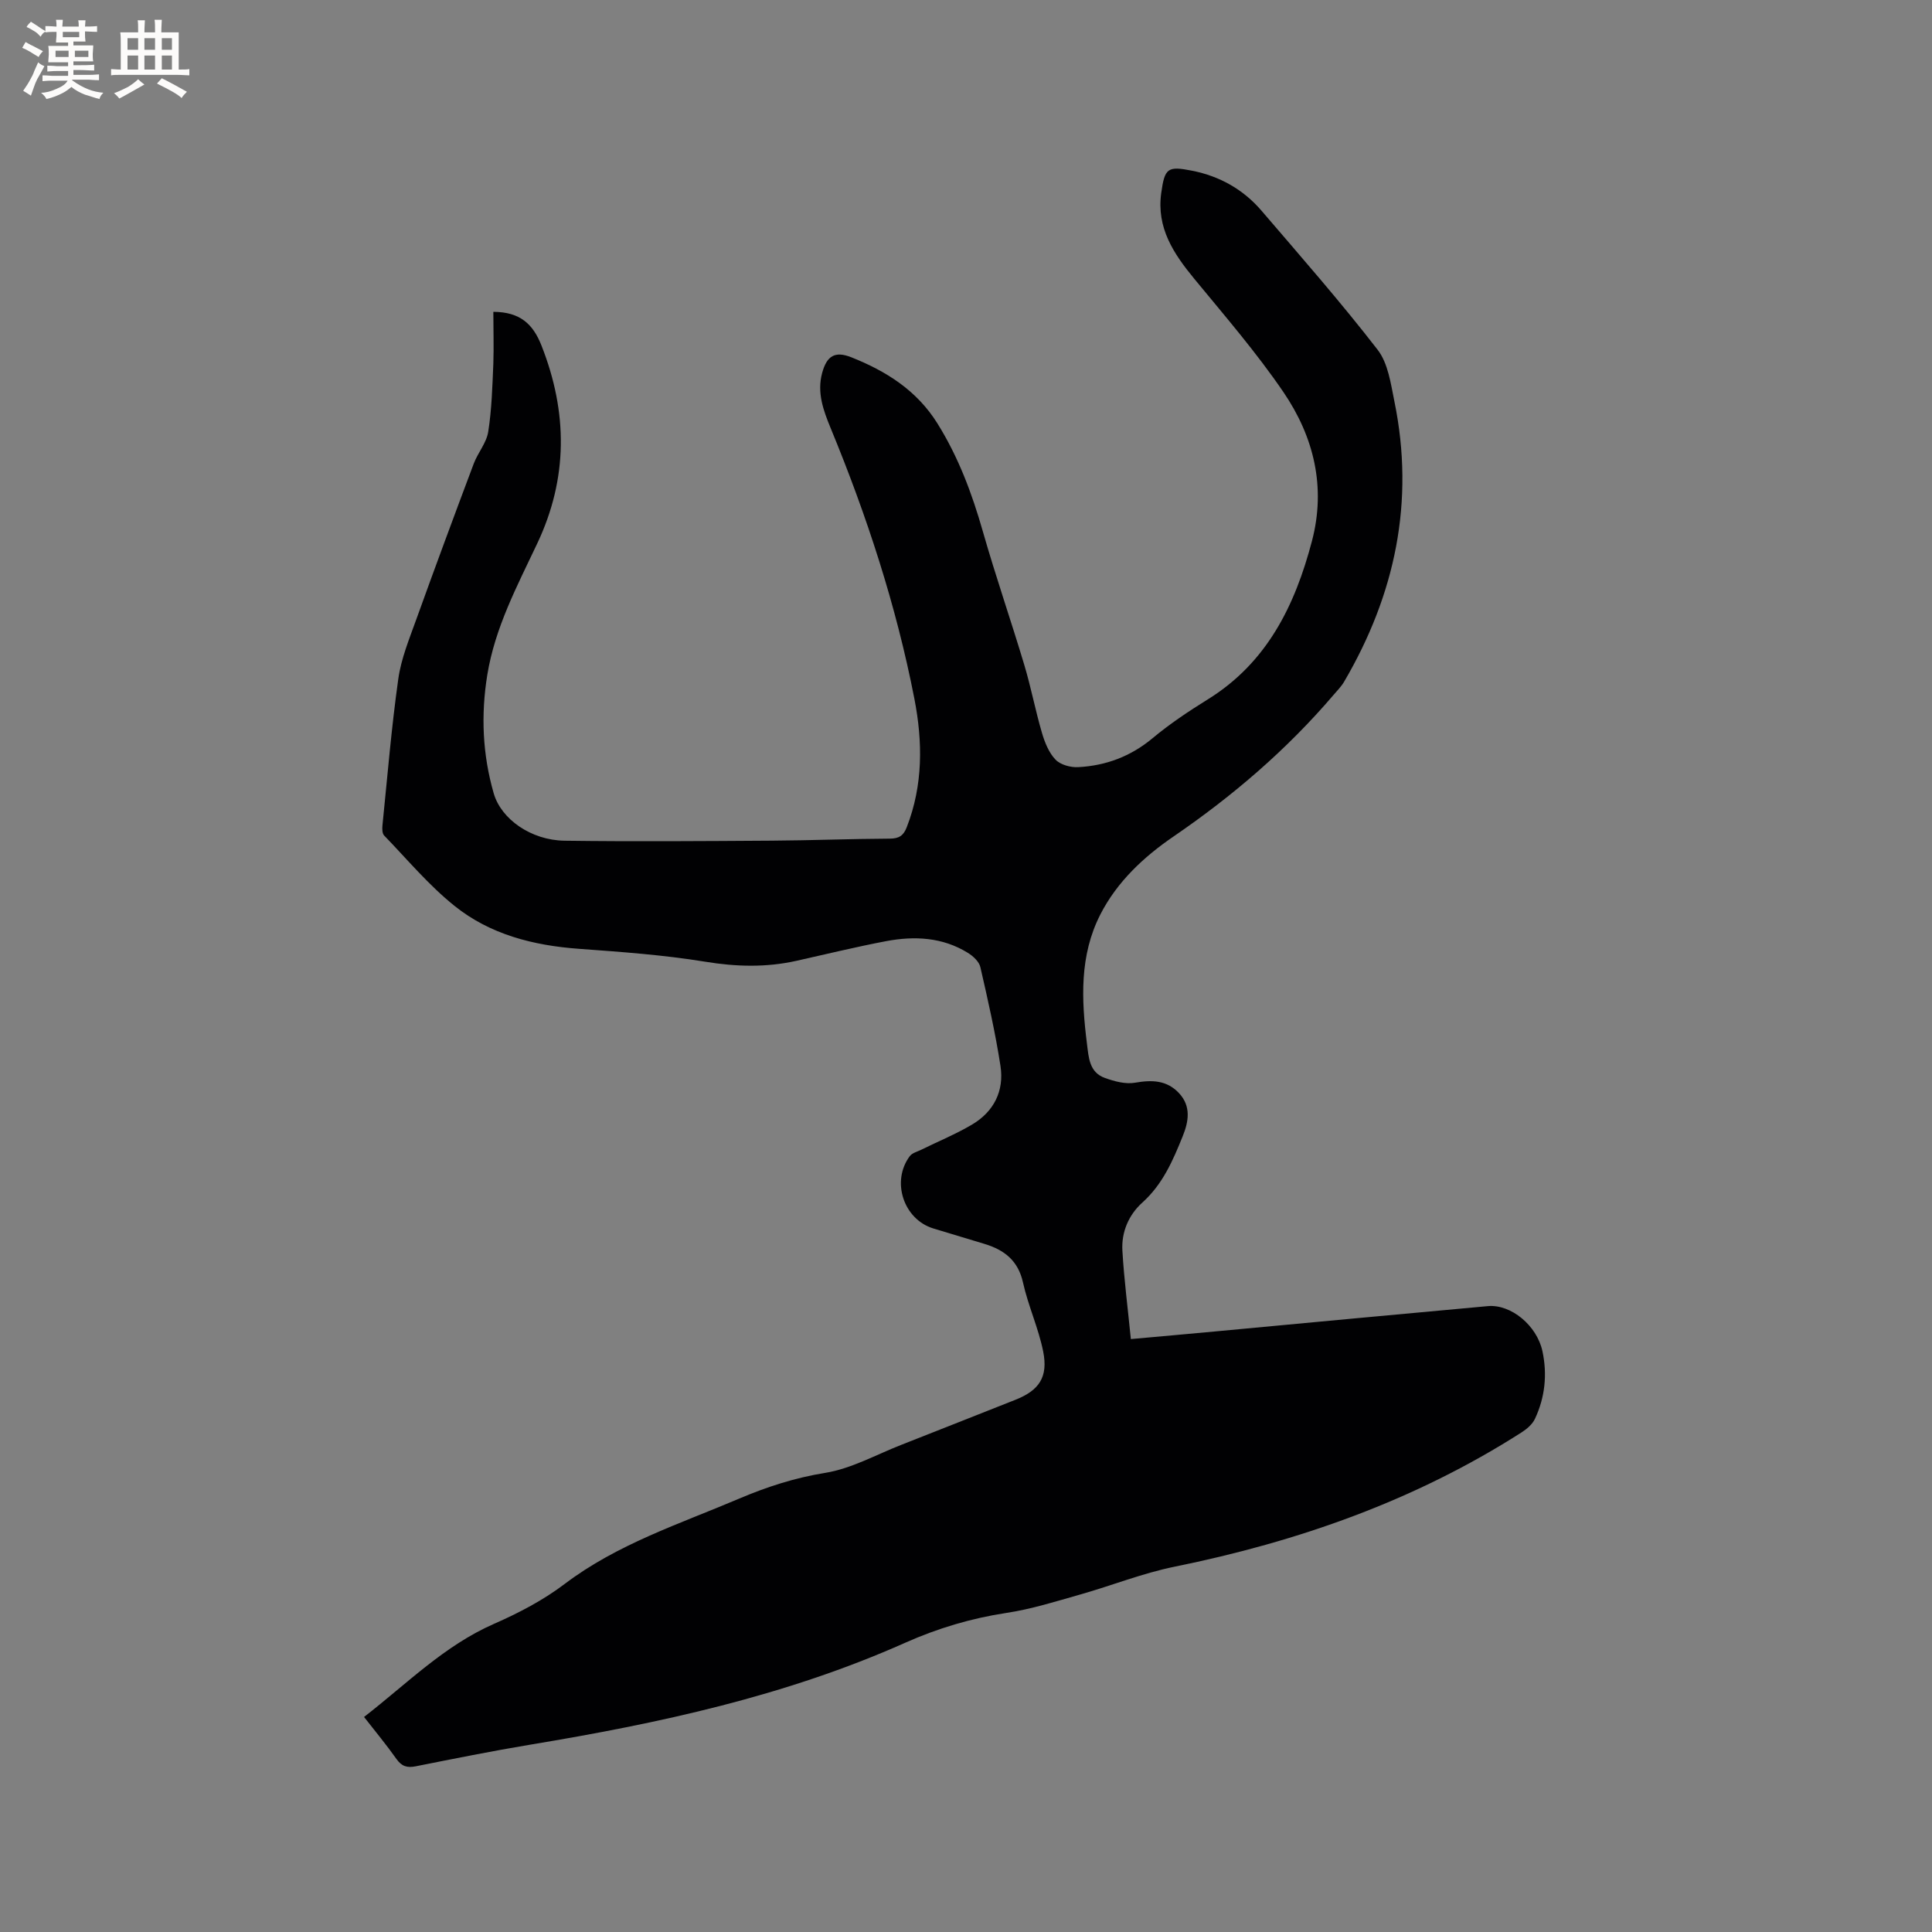 <svg enable-background="new 0 0 400 400" viewBox="0 0 400 400" xmlns="http://www.w3.org/2000/svg"><rect x="0" y="0" width="400" height="400" fill="#808080" stroke="none"/><path d="m102.14 64.56c5.55.03 8.21 2.52 9.97 6.99 5.46 13.85 5.5 27.48-.88 40.97-4.16 8.81-8.74 17.39-10.34 27.2-1.35 8.32-.99 16.48 1.33 24.54 1.54 5.34 7.73 9.7 14.65 9.8 14.3.19 28.6.08 42.9-.01 8.16-.05 16.32-.38 24.47-.42 1.89-.01 2.82-.62 3.49-2.36 3.4-8.72 3.32-17.68 1.58-26.62-3.76-19.29-9.85-37.88-17.34-56.03-1.51-3.67-2.85-7.33-1.76-11.38.96-3.55 2.63-4.63 6.07-3.26 7.17 2.86 13.49 6.8 17.78 13.65 4.38 7.01 7.19 14.55 9.44 22.44 2.64 9.25 5.8 18.35 8.56 27.57 1.4 4.65 2.3 9.45 3.67 14.11.58 1.97 1.43 4.1 2.81 5.53 1.03 1.07 3.13 1.64 4.71 1.55 5.71-.31 10.83-2.21 15.35-5.97 3.57-2.98 7.48-5.59 11.43-8.04 12.31-7.62 18.09-19.47 21.6-32.82 2.94-11.2.37-21.6-5.91-30.82-5.59-8.2-12.13-15.77-18.45-23.45-4.3-5.22-7.85-10.55-6.85-17.76.72-5.18 1.3-5.64 6.42-4.62 5.71 1.14 10.56 3.87 14.33 8.26 8.14 9.5 16.4 18.91 24.05 28.8 2.17 2.8 2.73 7.03 3.48 10.72 4.24 20.7.16 39.96-10.42 58.02-.58.99-1.42 1.83-2.17 2.71-9.68 11.34-20.87 20.93-33.19 29.36-6.1 4.17-11.64 9.33-15.1 16.1-4.35 8.51-3.93 17.61-2.78 26.75.36 2.87.47 5.95 3.72 7.11 1.97.71 4.28 1.33 6.26.98 3.49-.61 6.56-.53 9.08 2.16 2.55 2.73 2 5.89.76 8.94-2.02 5.01-4.13 9.92-8.33 13.7-2.85 2.56-4.38 6.13-4.15 9.99.35 6 1.13 11.98 1.75 18.29 6.02-.54 11.79-1.05 17.56-1.59 18.78-1.75 37.56-3.53 56.34-5.23 4.81-.44 10.18 4.02 11.32 9.35 1.02 4.8.53 9.53-1.55 13.97-.53 1.14-1.69 2.13-2.79 2.83-22.07 14.12-46.29 22.61-71.84 27.8-6.6 1.34-12.96 3.89-19.47 5.74-5.08 1.44-10.16 3.05-15.35 3.83-7.3 1.11-14.24 3.19-20.93 6.17-24.79 11.05-51.02 16.69-77.61 21.1-7.94 1.32-15.83 2.91-23.72 4.48-1.78.36-2.92.03-4-1.5-2.06-2.92-4.35-5.67-6.72-8.71 8.88-6.88 16.61-14.77 26.93-19.29 5.11-2.24 10.19-4.9 14.61-8.25 10.93-8.28 23.77-12.41 36.11-17.66 5.74-2.44 11.56-4.33 17.84-5.34 5.42-.88 10.52-3.76 15.74-5.8 7.88-3.09 15.75-6.22 23.63-9.33 4.9-1.94 6.81-4.69 5.75-10-.97-4.84-3.11-9.45-4.18-14.28-1.01-4.55-3.87-6.74-7.93-7.98-3.54-1.08-7.09-2.13-10.63-3.21-6.16-1.88-8.77-9.74-4.89-14.96.5-.68 1.58-.94 2.41-1.35 3.5-1.73 7.14-3.22 10.49-5.2 4.52-2.67 6.68-6.97 5.89-12.12-1.06-6.88-2.61-13.7-4.17-20.49-.26-1.13-1.5-2.27-2.58-2.94-5.25-3.25-11.05-3.53-16.9-2.43-6.24 1.18-12.41 2.7-18.61 4.08-6.29 1.4-12.48 1.23-18.89.18-8.63-1.41-17.41-2.03-26.15-2.67-9.41-.69-18.36-2.96-25.73-8.88-5.33-4.27-9.8-9.63-14.58-14.58-.4-.42-.42-1.38-.35-2.06 1.03-10.12 1.86-20.27 3.28-30.34.59-4.23 2.29-8.33 3.75-12.4 3.87-10.76 7.85-21.48 11.87-32.18.85-2.26 2.64-4.3 3-6.6.73-4.65.86-9.4 1.06-14.12.12-3.55 0-7.11 0-10.72z" fill="#010103"/><g fill="#fcfbfa"><path d="m6.8 9.5c.6.3 1.3.7 2.1 1.1-.4.4-.7.8-.9 1.2-.7-.4-1.3-.8-1.8-1.1s-1.1-.6-1.6-.8c.2-.4.5-.8.7-1.2.4.2.8.5 1.5.8zm.9 6.9c-.3.6-.5 1.1-.7 1.7s-.4 1.1-.6 1.7c-.6-.4-1.1-.7-1.6-1 .7-1 1.2-1.8 1.5-2.4.3-.5.6-1.1.8-1.7.3-.6.5-1.2.8-1.8.3.3.8.6 1.3.8-.7 1.3-1.2 2.2-1.5 2.7zm.1-11c.4.3 1 .7 1.7 1.1-.5.2-.8.6-1.1 1.1-.5-.6-1-1-1.4-1.2s-.9-.6-1.5-.8c.2-.4.5-.7.9-1.1.5.3.9.6 1.4.9zm10.5 13.1c1 .4 2 .6 3.1.7-.4.4-.7.8-.8 1.3-.9-.2-1.9-.6-3-.9-1-.4-2-.9-2.8-1.6-.5.4-1.1.9-1.9 1.3s-1.9.9-3.3 1.2c-.1-.3-.5-.8-1.1-1.3 1 0 2.1-.3 3.2-.8 1.2-.5 1.9-1 2.3-1.7h-3.2c-.4 0-1 0-2 .1v-1.2c1 0 1.7.1 2 .1h3.3v-1h-2.3c-.2 0-.9 0-2 .1v-1.2c1.2 0 1.9.1 2 .1h2.3v-.8h-4.1c0-.7.1-1.2.1-1.6 0-.5 0-1.1-.1-1.8h4.1v-.7h-2.5c0-.6.1-1.1.1-1.6v-.6h-.5c-.4 0-1 0-1.8.1v-1.3c1.2 0 1.9.1 2.1.1h.2c0-.3 0-.8-.1-1.4h1.4c0 .6-.1 1-.1 1.4h3.4c0-.4 0-.8-.1-1.3h1.5c0 .4-.1.9-.1 1.3.7 0 1.5 0 2.5-.1v1.2c-1 0-1.8-.1-2.5-.1v.6c0 .3 0 .8.1 1.5h-2.5v.8h4.1c0 .7-.1 1.3-.1 1.8s0 1 .1 1.5h-4.1v.8h1.4c.8 0 1.8 0 2.9-.1v1.2c-1 0-1.9-.1-2.8-.1h-1.5v1h3.2c.3 0 1 0 2.1-.1v1.2c-1.1 0-1.8-.1-2.1-.1h-3.4l-.1.1c1.4 1 2.4 1.5 3.4 1.9zm-4.1-6.7v-1.3h-2.7v1.3zm2.2-4.1v-1.1h-3.4v1.1zm1.9 4.1v-1.3h-2.8v1.3z"/><path d="m37 6.7v2.3 5.4c1 0 1.8 0 2.2-.1v1.3c-.6 0-1.5-.1-2.5-.1h-11.9c-.7 0-1.3 0-1.8.1v-1.3c.5 0 1.1.1 2 .1v-5.2c0-1 0-1.8-.1-2.5h3.7c0-1.3 0-2.1-.1-2.5h1.5c0 .4-.1 1.3-.1 2.5h2.2c0-1.2 0-2.1-.1-2.6h1.5c0 .4-.1 1.3-.1 2.6zm-12.3 13.7c-.3-.4-.7-.8-1.1-1.1 1.1-.4 2.1-.9 2.9-1.3.8-.5 1.5-1 2.1-1.6.4.4.9.8 1.3 1.1-2.5 1.4-4.2 2.4-5.2 2.9zm3.9-10.1v-2.4h-2.2v2.4zm0 4.1v-2.9h-2.2v2.9zm3.5-4.1v-2.4h-2.2v2.4zm0 4.1v-2.9h-2.2v2.9zm.4 2.9 1-1.1c.6.3 1.4.7 2.5 1.3s2 1.1 2.7 1.5c-.4.4-.8.8-1.1 1.3-.8-.8-2.5-1.7-5.1-3zm3.1-7v-2.4h-2.1v2.4zm0 4.1v-2.9h-2.1v2.9z"/></g></svg>
